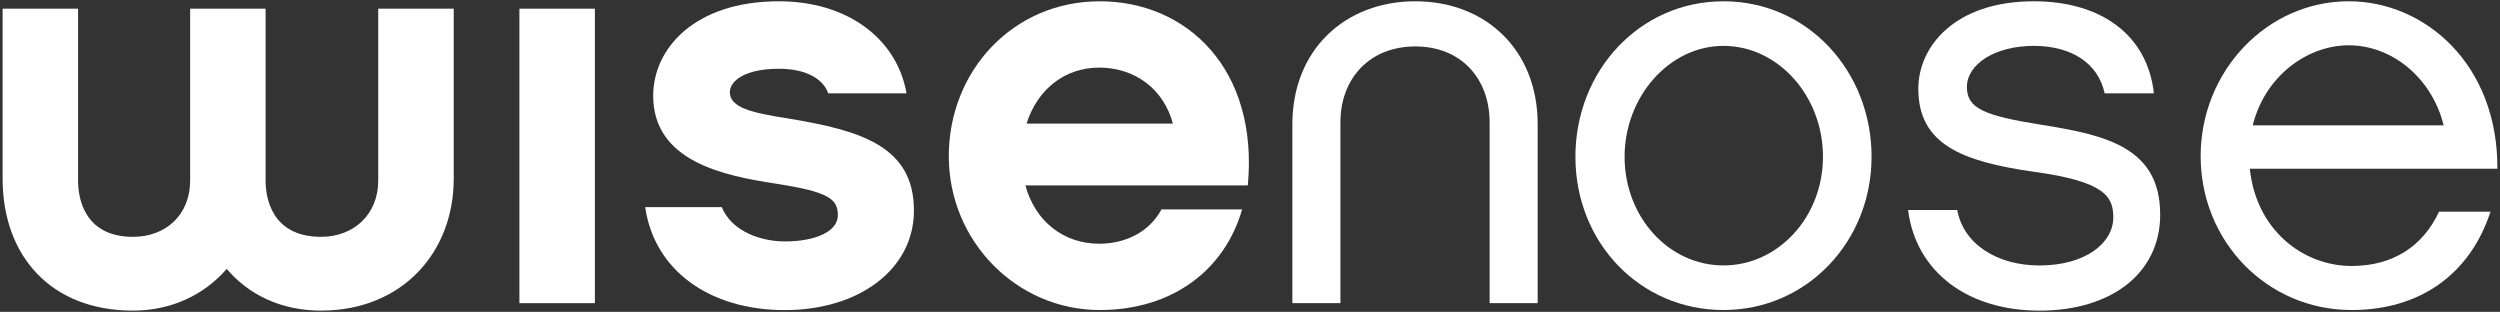 <?xml version="1.0" encoding="UTF-8"?>
<svg xmlns="http://www.w3.org/2000/svg" id="Layer_1" version="1.1" viewBox="0 0 681.73 85.04">
  <rect x="0" y="0" width="681.73" height="85.04" fill="#333333" stroke="none"/>
  <!-- Generator: Adobe Illustrator 29.4.0, SVG Export Plug-In . SVG Version: 2.1.0 Build 152)  -->
  <defs>
    <style>
      .st0 {
        fill: #fff;
      }
    </style>
  </defs>
  <path class="st0" d="M123.72,2.37h-20.58v46.93c0,9.04-6.55,15.28-15.59,15.28-13.56,0-15.12-10.76-15.12-15.28V2.37h-20.58v46.93c0,9.04-6.39,15.28-15.59,15.28-13.41,0-14.97-10.76-14.97-15.28V2.37H.71v46.31c0,21.2,13.25,36.02,35.55,36.02,10.6,0,19.49-4.37,25.57-11.38,5.92,7.02,14.81,11.38,25.73,11.38,21.83,0,36.17-15.59,36.17-36.02V2.37h0Z"></path>
  <polygon class="st0" points="162.22 2.37 141.64 2.37 141.64 82.67 162.22 82.67 162.22 2.37 162.22 2.37"></polygon>
  <path class="st0" d="M249.22,57.41c0-17.46-14.34-21.83-34.3-25.1-9.98-1.56-15.9-2.96-15.9-7.17,0-2.96,3.9-6.39,13.41-6.39,7.64,0,12.16,2.96,13.41,6.7h21.36C244.54,10.32,230.82.35,212.42.35c-23.23,0-34.3,13.1-34.3,25.73,0,17.93,19.18,21.83,33.52,24.01,14.03,2.18,16.84,4.05,16.84,8.58s-6.24,7.17-14.5,7.17c-6.08,0-14.34-2.5-17.15-9.35h-20.89c2.49,17.31,17.62,28.07,38.04,28.07s35.24-11.23,35.24-27.13h0Z"></path>
  <path class="st0" d="M340.27,50.55c2.96-31.81-16.68-50.2-40.38-50.2s-41.16,19.02-41.16,42.25,18.55,41.94,41.16,41.94c19.96,0,34.14-11.07,38.82-27.44h-21.98c-3.43,6.39-10.13,9.36-17,9.36-9.66,0-17.46-6.08-20.11-15.9h60.65ZM319.84,33.71h-39.91c2.96-9.36,10.45-15.28,19.8-15.28,9.82,0,17.62,5.92,20.11,15.28h0Z"></path>
  <path class="st0" d="M365.52,33.4c0-12,7.95-20.74,20.42-20.74s20.27,8.73,20.27,20.74v49.27h13.1v-48.8c0-20.27-14.19-33.52-33.37-33.52s-33.52,13.25-33.52,33.52v48.8h13.1v-49.27h0Z"></path>
  <path class="st0" d="M510.36,42.76c0-23.39-17.46-42.41-40.38-42.41s-40.38,19.02-40.38,42.41,17.62,41.78,40.38,41.78,40.38-18.71,40.38-41.78h0ZM497.11,42.76c0,16.37-12.16,29.62-27.13,29.62s-26.97-13.25-26.97-29.62,12.16-30.25,26.97-30.25,27.13,13.56,27.13,30.25h0Z"></path>
  <path class="st0" d="M589.06,58.5c0-18.24-14.66-21.67-32.43-24.48-15.75-2.49-20.27-4.52-20.27-10.29,0-6.24,7.64-11.22,18.24-11.22,9.82,0,17.46,4.37,19.33,12.94h13.41c-1.71-15.75-14.19-25.1-32.74-25.1-21.52,0-31.49,12.32-31.49,23.86,0,15.12,11.85,19.8,31.34,22.61,19.64,2.65,21.83,6.86,21.83,12.47,0,7.02-7.64,13.1-20.11,13.1-11.54,0-20.74-5.77-22.45-15.12h-13.41c2.18,16.99,16.37,27.44,35.86,27.44s32.9-10.13,32.9-26.19h0Z"></path>
  <path class="st0" d="M681.02,46.03c.16-28.53-19.8-45.68-40.54-45.68-22.29,0-40.38,19.02-40.38,42.25s18.09,41.94,41.16,41.94c18.55,0,32.28-9.67,37.88-26.82h-14.03c-4.36,9.35-12.47,14.81-23.85,14.81-13.25,0-26.04-9.82-27.75-26.51h67.51ZM666.37,34.18h-52.07c3.43-13.72,15.12-21.83,26.19-21.83,11.69,0,22.61,8.73,25.88,21.83h0Z"></path>
</svg>

